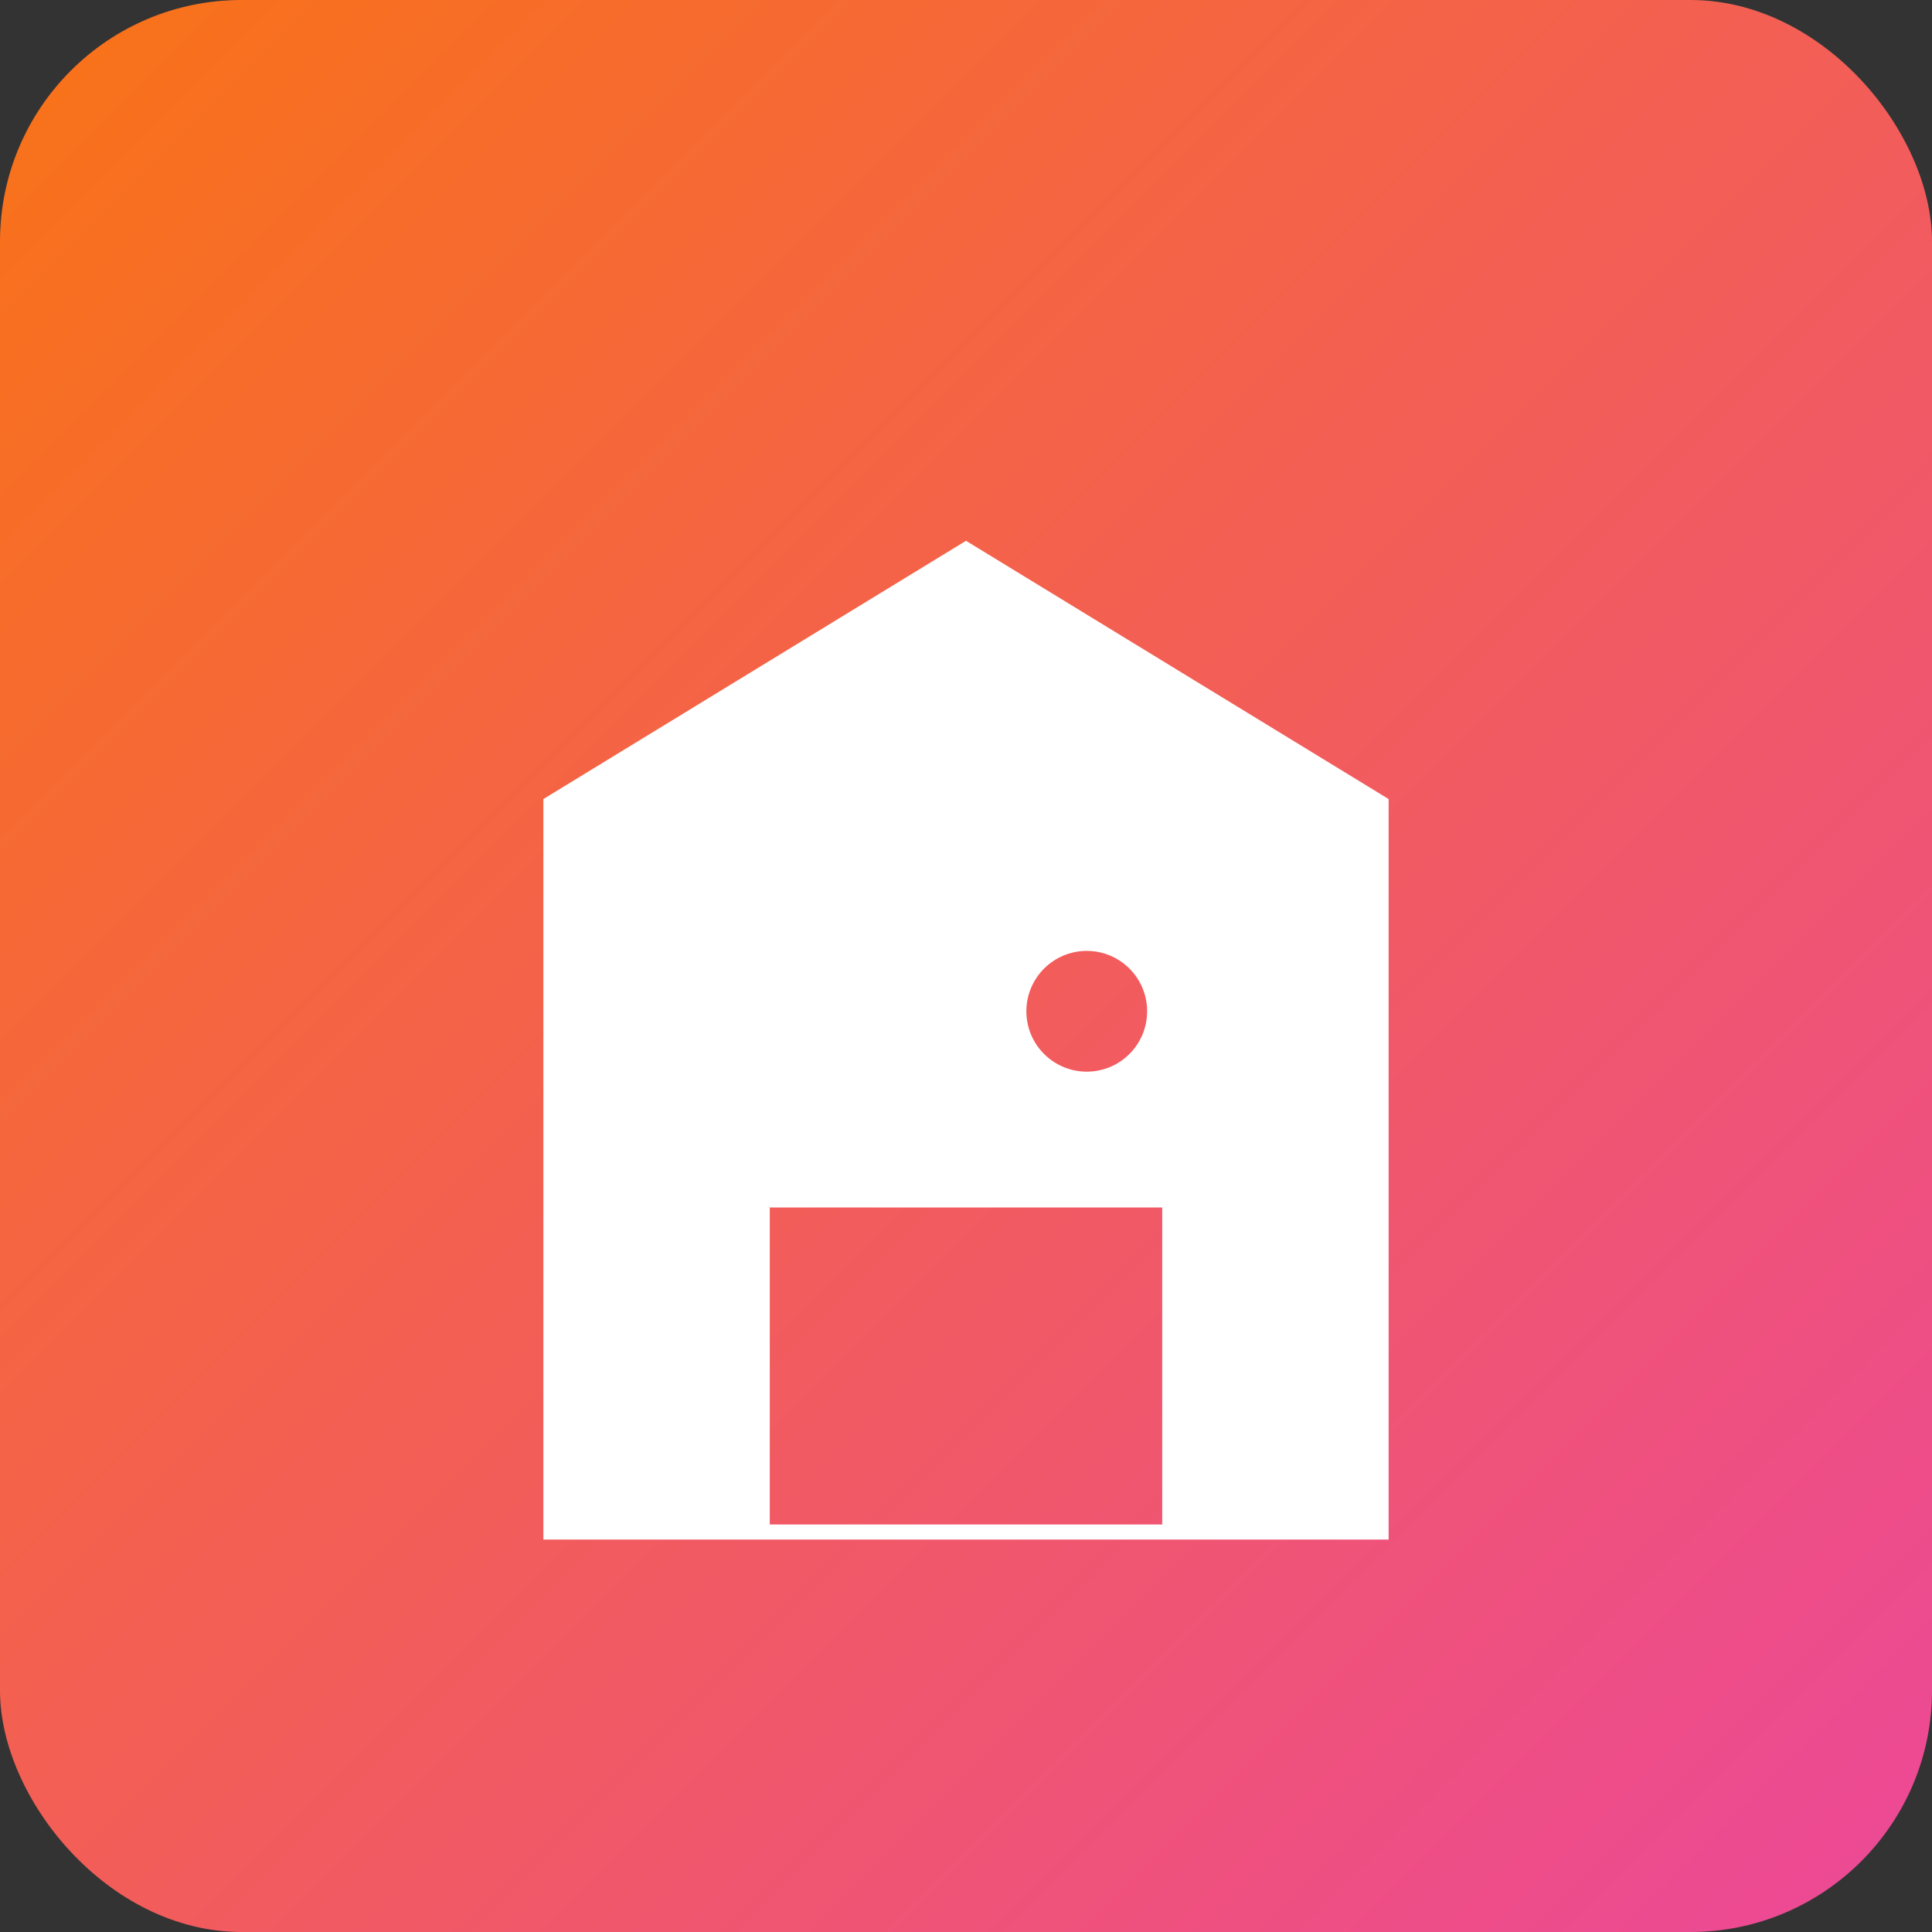 <svg width="512" height="512" viewBox="0 0 512 512" fill="none" xmlns="http://www.w3.org/2000/svg">
<rect x="0" y="0" width="512" height="512" fill="#333333" stroke="none"/>
<rect width="512" height="512" rx="64" fill="url(#gradient0)"/>
<path d="M256 148L364 214V404H148V214L256 148Z" fill="white" stroke="white" stroke-width="8"/>
<path d="M204 404H308V320H204V404Z" fill="url(#gradient0)"/>
<circle cx="288" cy="268" r="16" fill="url(#gradient0)"/>
<defs>
<linearGradient id="gradient0" x1="0" y1="0" x2="512" y2="512" gradientUnits="userSpaceOnUse">
<stop stop-color="#f97316"/>
<stop offset="1" stop-color="#ec4899"/>
</linearGradient>
</defs>
</svg>
